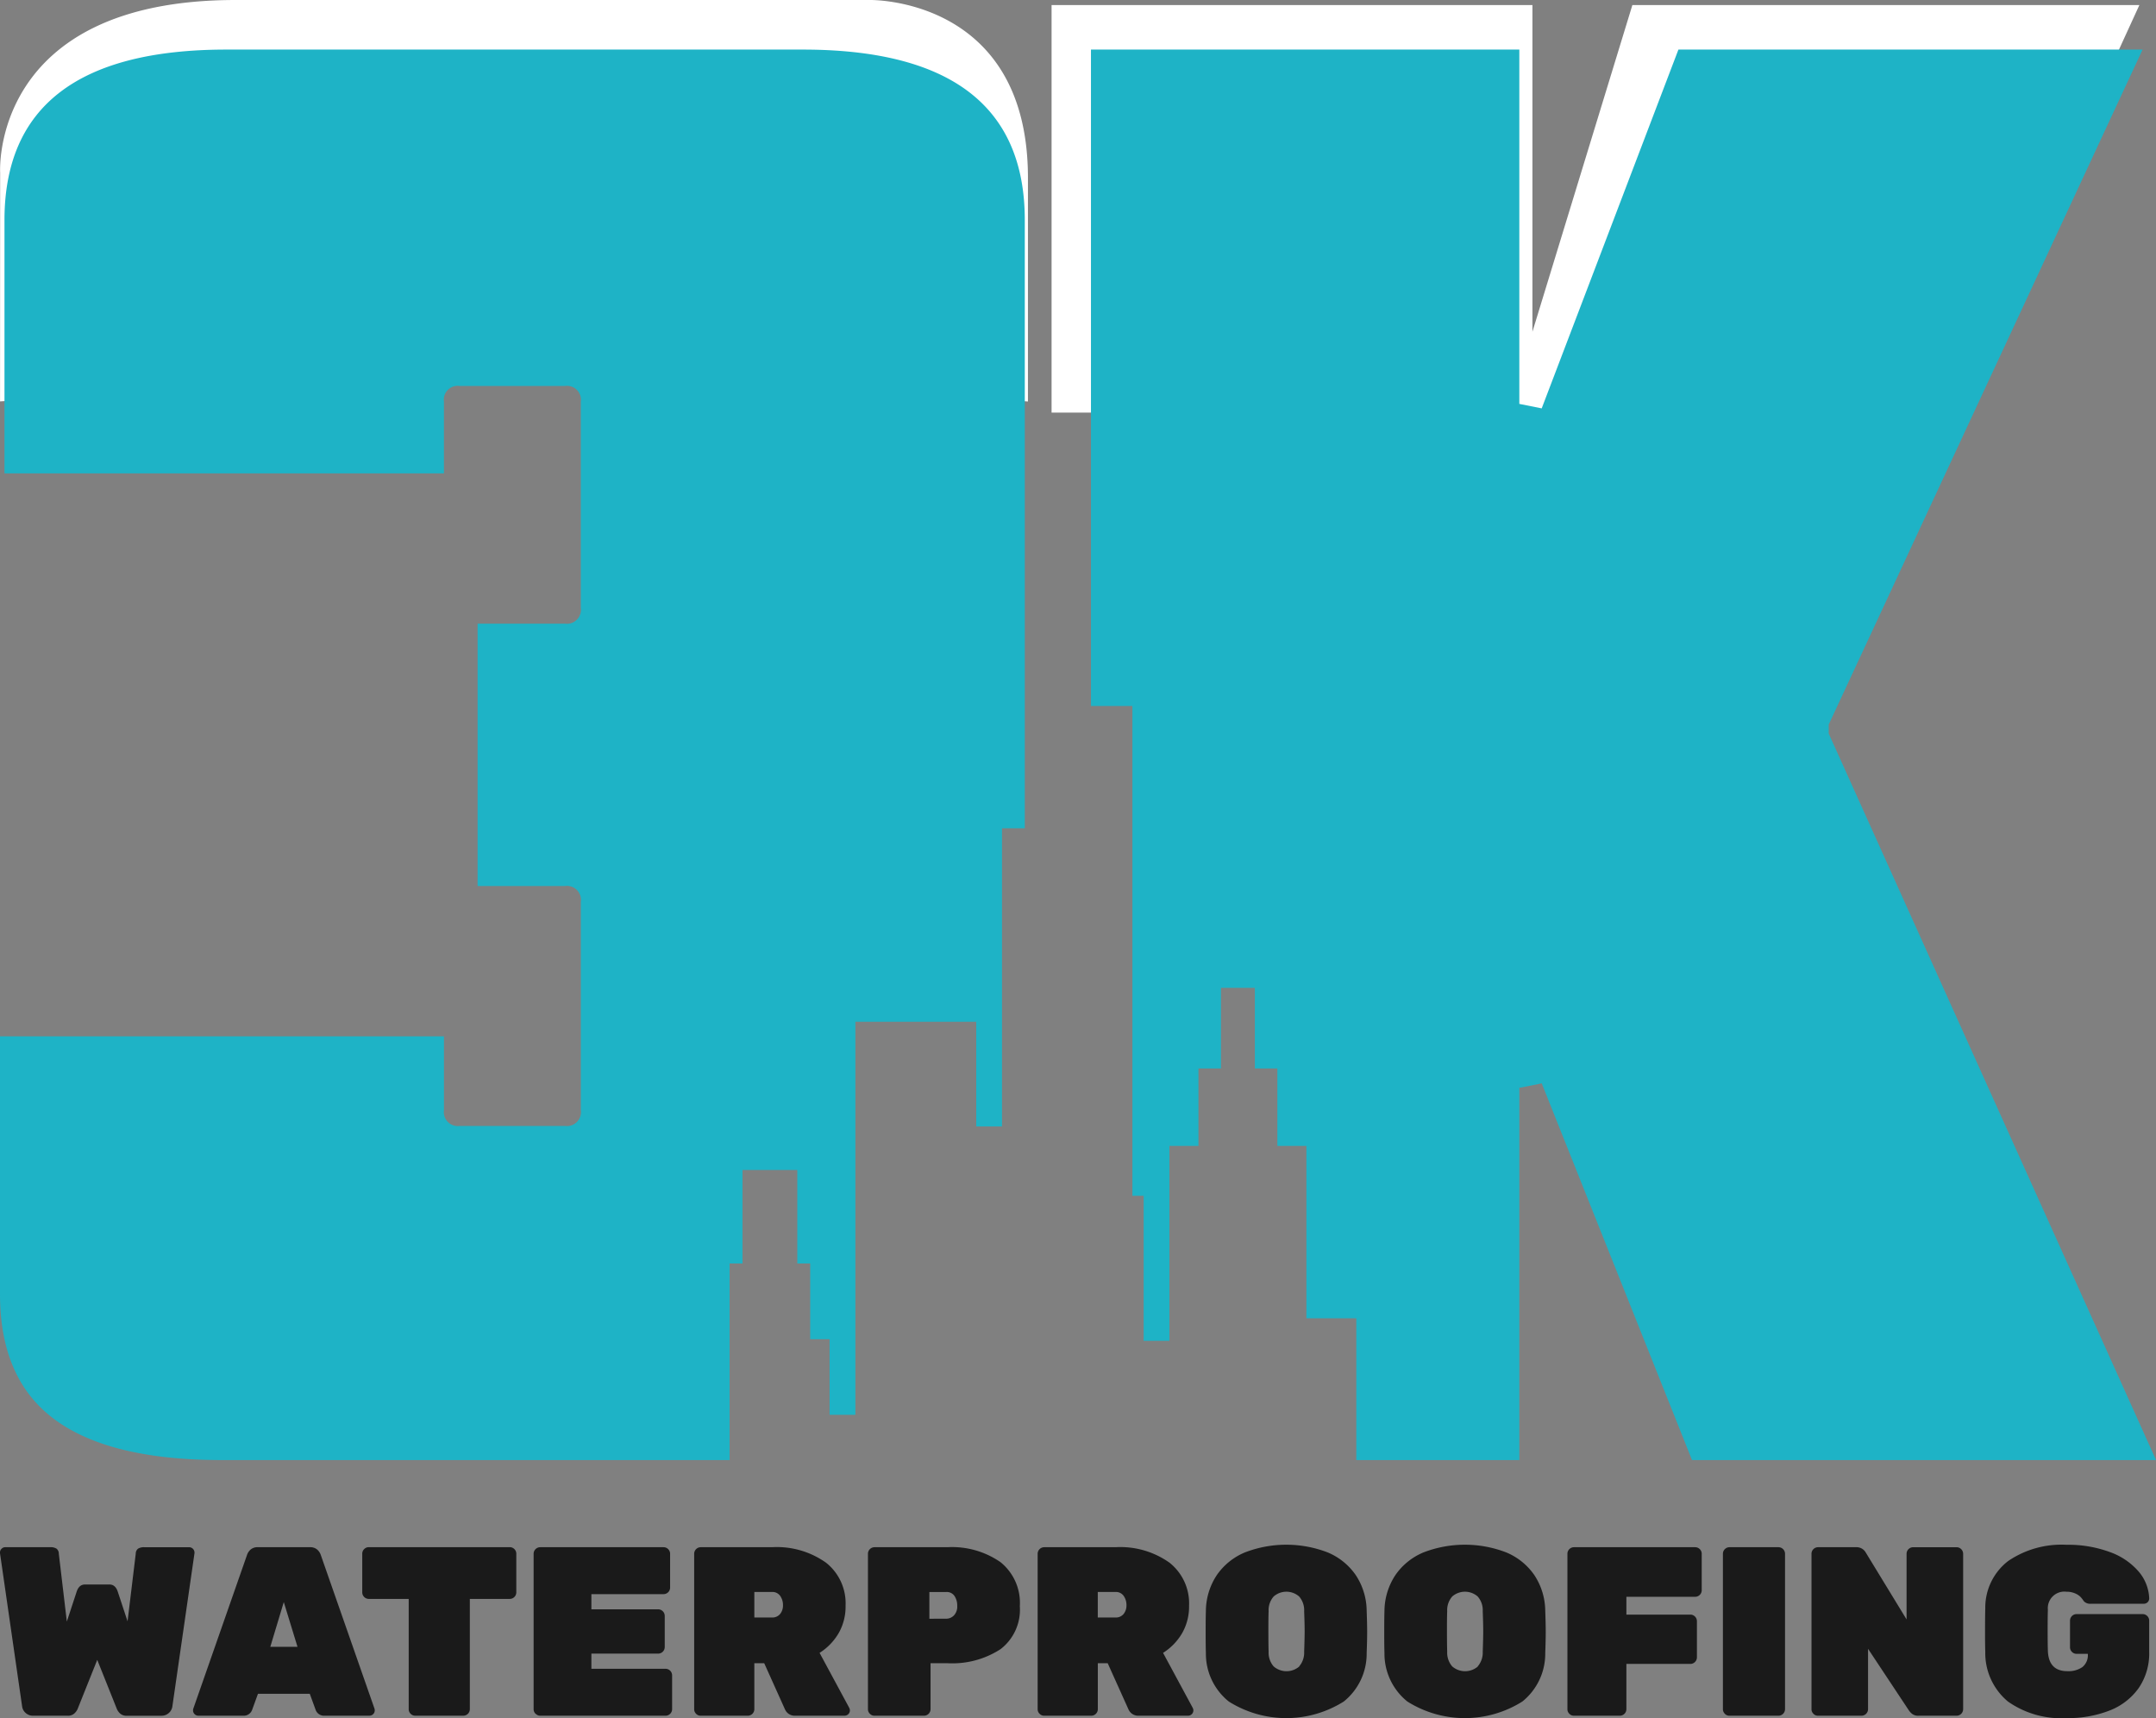 <svg xmlns="http://www.w3.org/2000/svg" xmlns:xlink="http://www.w3.org/1999/xlink" width="129.027" height="102.813" viewBox="0 0 129.027 102.813">
  <rect x="0" y="0" width="129.027" height="102.813" fill="#808080" stroke="none"/>
  <defs>
    <clipPath id="clip-path">
      <rect id="Rectangle_72" data-name="Rectangle 72" width="129.027" height="99.847" fill="none"/>
    </clipPath>
  </defs>
  <g id="Group_5914" data-name="Group 5914" transform="translate(-220 -27.723)">
    <g id="Group_5170" data-name="Group 5170" transform="translate(-64.16 -60)">
      <path id="Path_17" data-name="Path 17" d="M-1.837,24.021l26.381-1.828.222-4.491a.981.981,0,0,1,1.032-.847h6.466a.972.972,0,0,1,1.033.9v4.443l26.381,1.828V10.64C59.677-.21,50.2,0,50.2,0H12.268c-14.708,0-14.1,10.323-14.1,10.323Z" transform="translate(286 87.723)" fill="#fff"/>
      <path id="Path_18" data-name="Path 18" d="M32.758,0l-6.5,21.246h.519V0H-2V24.387H51.93L63.1,0Z" transform="translate(349.092 88.026)" fill="#fff"/>
    </g>
    <g id="Group_5168" data-name="Group 5168" transform="translate(220 30.69)" clip-path="url(#clip-path)">
      <path id="Path_54423" data-name="Path 54423" d="M48.039,0H13.556Q.272,0,.268,10.2V25.359h26.3V21.065a.828.828,0,0,1,.941-.934h6.307a.829.829,0,0,1,.942.934V33.412a.835.835,0,0,1-.942.942H28.582v15.7h5.235a.834.834,0,0,1,.942.941V63.471a.834.834,0,0,1-.942.941H27.51a.834.834,0,0,1-.941-.941V59.047H0V74.478q0,5.1,3.287,7.509,3.288,2.423,10,2.419H43.664V72.643h.771V67.05h3.28v5.593h.772v4.53h1.16V81.7h1.543V58.178h7.233v6.267h1.542V46.6h1.364V10.2Q61.328,0,48.039,0" fill="#1eb3c6"/>
      <path id="Path_54424" data-name="Path 54424" d="M252.071,40.929v-.536L270.855,0H243.077l-8.182,21.471-1.339-.268V0H207.92v39.28H210.4V68.593h.674V77.27h1.542V65.606h1.737V60.971H215.7V56.149h2.029v4.822h1.347v4.635h1.737V75.923H223.8v8.483h9.757V62.131l1.339-.268,8.994,22.542h27.77Z" transform="translate(-142.631 0)" fill="#1eb3c6"/>
      <path id="Path_54425" data-name="Path 54425" d="M1.534,295.322a.619.619,0,0,1-.209-.382L0,285.764v-.043a.3.3,0,0,1,.094-.223.305.305,0,0,1,.223-.094H3a.673.673,0,0,1,.382.087.379.379,0,0,1,.137.3L4,289.855l.591-1.8q.144-.418.49-.418H6.554q.346,0,.49.418l.59,1.786.49-4.048a.378.378,0,0,1,.137-.3.672.672,0,0,1,.382-.087h2.679a.32.32,0,0,1,.317.317v.043l-1.325,9.176a.625.625,0,0,1-.209.382.645.645,0,0,1-.454.166H7.591a.554.554,0,0,1-.4-.13A.82.82,0,0,1,7,295.1L5.82,292.146,4.639,295.1a.831.831,0,0,1-.195.259.554.554,0,0,1-.4.13H1.988a.644.644,0,0,1-.453-.166" transform="translate(0 -195.784)" fill="#1a1a1a"/>
      <path id="Path_54426" data-name="Path 54426" d="M36.884,295.394a.306.306,0,0,1-.093-.224.326.326,0,0,1,.014-.1l3.212-9.19a.738.738,0,0,1,.216-.331.619.619,0,0,1,.432-.144h3.126a.62.62,0,0,1,.432.144.741.741,0,0,1,.216.331l3.212,9.19a.326.326,0,0,1,.014.1.318.318,0,0,1-.317.317H44.685a.535.535,0,0,1-.562-.36l-.346-.951h-3.1l-.346.951a.535.535,0,0,1-.562.36H37.108a.306.306,0,0,1-.224-.093m6.158-4.027-.821-2.679-.807,2.679Z" transform="translate(-25.238 -195.784)" fill="#1a1a1a"/>
      <path id="Path_54427" data-name="Path 54427" d="M71.934,295.373a.374.374,0,0,1-.115-.274v-6.6H69.428a.394.394,0,0,1-.389-.389v-2.319a.394.394,0,0,1,.389-.389H77.87a.394.394,0,0,1,.389.389v2.319a.394.394,0,0,1-.389.389H75.478v6.6a.393.393,0,0,1-.389.389H72.208a.374.374,0,0,1-.274-.115" transform="translate(-47.36 -195.784)" fill="#1a1a1a"/>
      <path id="Path_54428" data-name="Path 54428" d="M101.817,295.373a.373.373,0,0,1-.116-.274v-9.305a.395.395,0,0,1,.389-.389h7.39a.394.394,0,0,1,.389.389v2.031a.393.393,0,0,1-.389.389h-4.322v.908h4a.394.394,0,0,1,.389.389v1.873a.394.394,0,0,1-.389.389h-4v.908H109.6a.394.394,0,0,1,.389.389V295.1a.394.394,0,0,1-.389.389h-7.5a.374.374,0,0,1-.274-.115" transform="translate(-69.766 -195.784)" fill="#1a1a1a"/>
      <path id="Path_54429" data-name="Path 54429" d="M132.415,295.373a.373.373,0,0,1-.116-.274v-9.305a.395.395,0,0,1,.389-.389h4.264a5.077,5.077,0,0,1,3.241.929,3.1,3.1,0,0,1,1.167,2.571,3.2,3.2,0,0,1-.418,1.649,3.453,3.453,0,0,1-1.138,1.174l1.772,3.284a.354.354,0,0,1,.043.159.319.319,0,0,1-.317.317h-2.953a.635.635,0,0,1-.411-.122.666.666,0,0,1-.209-.267l-1.238-2.751H135.9V295.1a.393.393,0,0,1-.389.389h-2.823a.373.373,0,0,1-.274-.115m4.537-5.762a.6.6,0,0,0,.49-.209.8.8,0,0,0,.173-.526.946.946,0,0,0-.165-.555.565.565,0,0,0-.5-.238H135.9v1.527Z" transform="translate(-90.756 -195.784)" fill="#1a1a1a"/>
      <path id="Path_54430" data-name="Path 54430" d="M165.536,295.373a.373.373,0,0,1-.116-.274v-9.305a.395.395,0,0,1,.389-.389h4.364a5.087,5.087,0,0,1,3.177.893,3.123,3.123,0,0,1,1.159,2.636,2.977,2.977,0,0,1-1.152,2.571,5.3,5.3,0,0,1-3.183.842h-1.008V295.1a.394.394,0,0,1-.389.389h-2.967a.374.374,0,0,1-.274-.115m4.566-5.69a.645.645,0,0,0,.461-.194.775.775,0,0,0,.2-.583,1.036,1.036,0,0,0-.159-.576.557.557,0,0,0-.5-.245h-1.008v1.6Z" transform="translate(-113.477 -195.784)" fill="#1a1a1a"/>
      <path id="Path_54431" data-name="Path 54431" d="M197.876,295.373a.373.373,0,0,1-.116-.274v-9.305a.395.395,0,0,1,.389-.389h4.264a5.077,5.077,0,0,1,3.241.929,3.105,3.105,0,0,1,1.167,2.571,3.2,3.2,0,0,1-.418,1.649,3.453,3.453,0,0,1-1.138,1.174l1.772,3.284a.354.354,0,0,1,.043.159.319.319,0,0,1-.317.317H203.81a.635.635,0,0,1-.411-.122.666.666,0,0,1-.209-.267l-1.238-2.751h-.591V295.1a.393.393,0,0,1-.389.389h-2.824a.373.373,0,0,1-.273-.115m4.537-5.762a.6.6,0,0,0,.49-.209.8.8,0,0,0,.173-.526.946.946,0,0,0-.165-.555.565.565,0,0,0-.5-.238h-1.052v1.527Z" transform="translate(-135.661 -195.784)" fill="#1a1a1a"/>
      <path id="Path_54432" data-name="Path 54432" d="M231.164,294.324a3.667,3.667,0,0,1-1.369-2.9q-.014-.389-.014-1.253t.014-1.282a3.933,3.933,0,0,1,.656-2.132,3.818,3.818,0,0,1,1.678-1.354,6.889,6.889,0,0,1,4.955,0,3.823,3.823,0,0,1,1.678,1.354,3.933,3.933,0,0,1,.655,2.132q.029.807.029,1.282t-.029,1.253a3.668,3.668,0,0,1-1.368,2.9,6.458,6.458,0,0,1-6.886,0m4.213-2.1a1.263,1.263,0,0,0,.3-.879q.029-.835.029-1.224,0-.418-.029-1.2a1.243,1.243,0,0,0-.3-.879,1.156,1.156,0,0,0-1.527,0,1.24,1.24,0,0,0-.3.879q-.015.389-.014,1.2t.014,1.224a1.259,1.259,0,0,0,.3.879,1.175,1.175,0,0,0,1.541,0" transform="translate(-157.628 -195.47)" fill="#1a1a1a"/>
      <path id="Path_54433" data-name="Path 54433" d="M265.2,294.324a3.667,3.667,0,0,1-1.369-2.9q-.014-.389-.014-1.253t.014-1.282a3.933,3.933,0,0,1,.656-2.132,3.818,3.818,0,0,1,1.678-1.354,6.889,6.889,0,0,1,4.955,0,3.823,3.823,0,0,1,1.678,1.354,3.933,3.933,0,0,1,.655,2.132q.029.807.029,1.282t-.029,1.253a3.668,3.668,0,0,1-1.368,2.9,6.458,6.458,0,0,1-6.886,0m4.213-2.1a1.262,1.262,0,0,0,.3-.879q.029-.835.029-1.224,0-.418-.029-1.2a1.243,1.243,0,0,0-.3-.879,1.156,1.156,0,0,0-1.527,0,1.24,1.24,0,0,0-.3.879q-.015.389-.014,1.2t.014,1.224a1.259,1.259,0,0,0,.3.879,1.175,1.175,0,0,0,1.541,0" transform="translate(-180.977 -195.47)" fill="#1a1a1a"/>
      <path id="Path_54434" data-name="Path 54434" d="M298.843,295.373a.373.373,0,0,1-.116-.274v-9.305a.395.395,0,0,1,.389-.389h7.26a.395.395,0,0,1,.389.389v2.189a.394.394,0,0,1-.389.389h-4.12v1.066h3.832a.395.395,0,0,1,.389.389V292a.394.394,0,0,1-.389.389h-3.832V295.1a.394.394,0,0,1-.389.389h-2.751a.374.374,0,0,1-.274-.115" transform="translate(-204.924 -195.784)" fill="#1a1a1a"/>
      <path id="Path_54435" data-name="Path 54435" d="M328.478,295.373a.373.373,0,0,1-.116-.274v-9.305a.395.395,0,0,1,.389-.389h2.939a.395.395,0,0,1,.389.389V295.1a.394.394,0,0,1-.389.389h-2.939a.374.374,0,0,1-.274-.115" transform="translate(-225.253 -195.784)" fill="#1a1a1a"/>
      <path id="Path_54436" data-name="Path 54436" d="M345.359,295.373a.373.373,0,0,1-.116-.274v-9.305a.395.395,0,0,1,.389-.389h2.276a.63.63,0,0,1,.59.332l2.435,3.99v-3.932a.394.394,0,0,1,.389-.389h2.607a.394.394,0,0,1,.389.389V295.1a.393.393,0,0,1-.389.389h-2.276a.6.6,0,0,1-.375-.1.98.98,0,0,1-.216-.231l-2.435-3.673V295.1a.394.394,0,0,1-.389.389h-2.607a.374.374,0,0,1-.274-.115" transform="translate(-236.833 -195.784)" fill="#1a1a1a"/>
      <path id="Path_54437" data-name="Path 54437" d="M379.687,294.323a3.763,3.763,0,0,1-1.354-2.967q-.015-.39-.014-1.282t.014-1.311a3.517,3.517,0,0,1,1.369-2.845,5.676,5.676,0,0,1,3.486-.972,7.2,7.2,0,0,1,2.593.432,4.077,4.077,0,0,1,1.729,1.167,2.622,2.622,0,0,1,.634,1.613.32.32,0,0,1-.317.317h-3.183a.507.507,0,0,1-.418-.159c-.01-.019-.053-.079-.13-.18a.967.967,0,0,0-.353-.266,1.261,1.261,0,0,0-.555-.115.992.992,0,0,0-1.109,1.08q-.014.389-.014,1.21t.014,1.239q.043,1.225,1.167,1.225a1.464,1.464,0,0,0,.9-.245.912.912,0,0,0,.324-.778v-.014h-.677a.394.394,0,0,1-.389-.389v-1.6a.394.394,0,0,1,.389-.389h3.961a.393.393,0,0,1,.389.389v1.873a3.666,3.666,0,0,1-.627,2.161,3.826,3.826,0,0,1-1.743,1.347,6.832,6.832,0,0,1-2.586.454,5.539,5.539,0,0,1-3.5-.994" transform="translate(-259.523 -195.47)" fill="#1a1a1a"/>
    </g>
  </g>
</svg>
